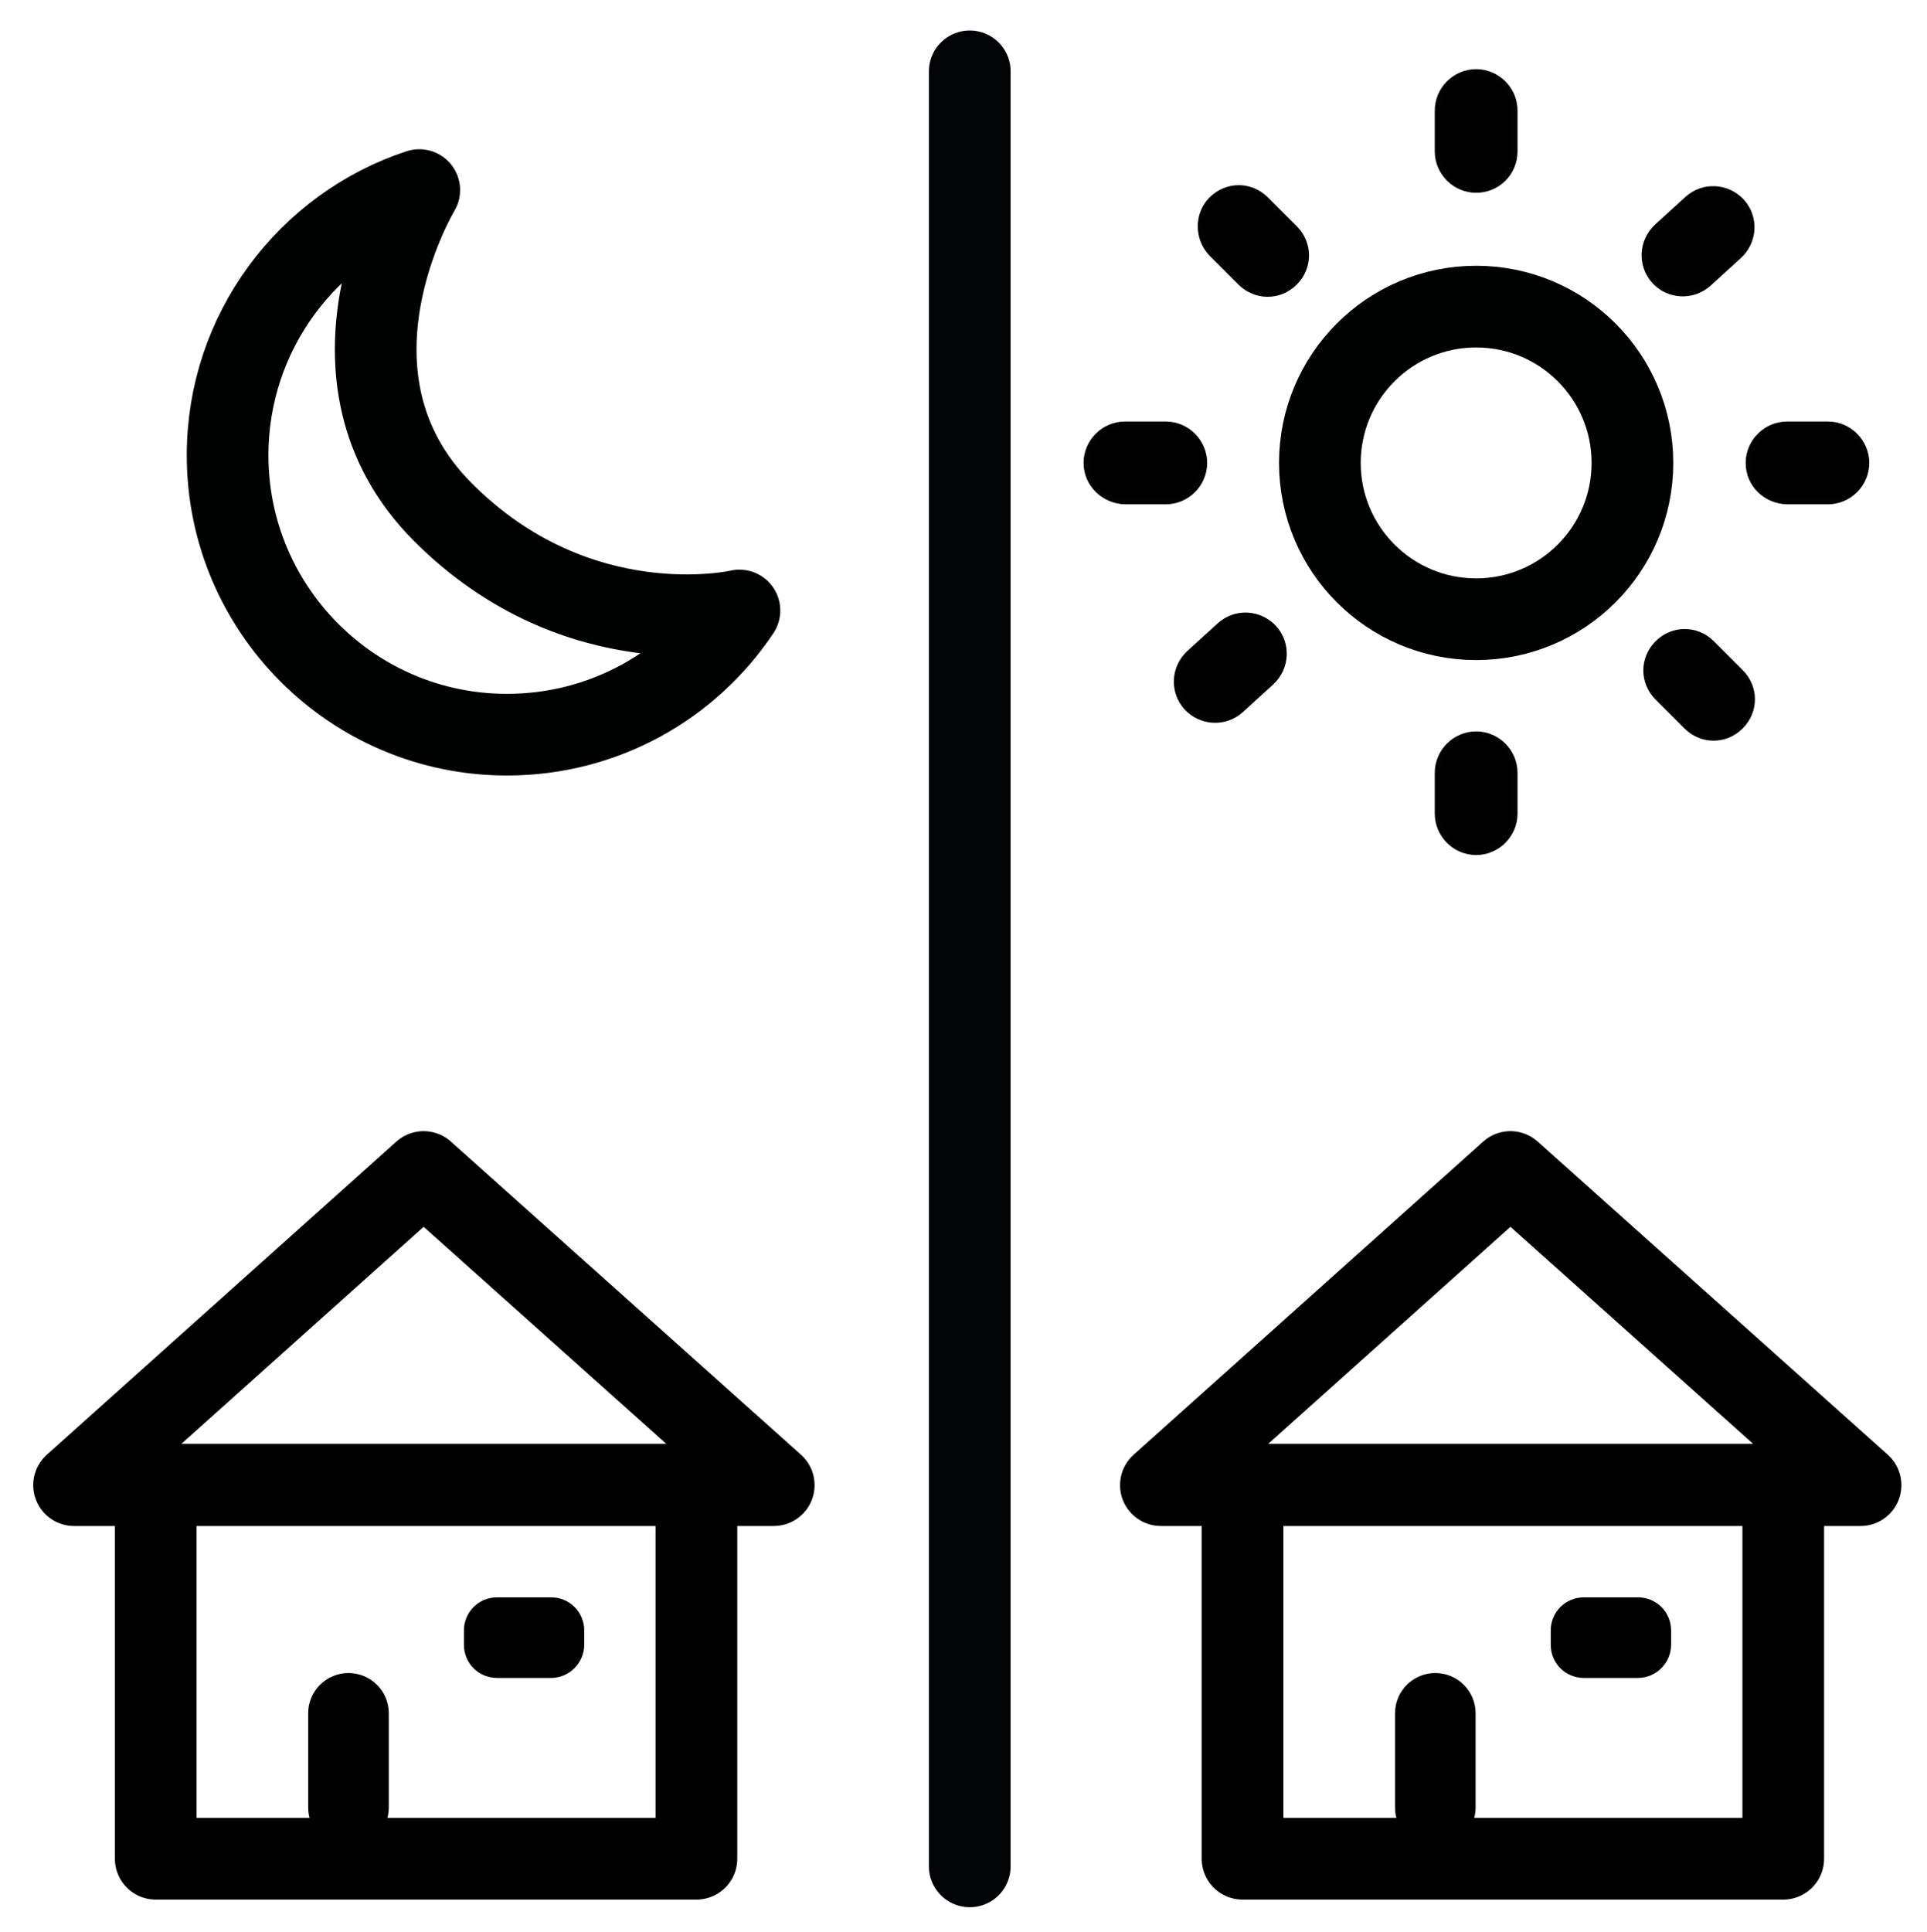 <?xml version="1.0" encoding="utf-8"?>
<!-- Generator: Adobe Illustrator 26.1.0, SVG Export Plug-In . SVG Version: 6.00 Build 0)  -->
<svg version="1.1" xmlns="http://www.w3.org/2000/svg" xmlns:xlink="http://www.w3.org/1999/xlink" x="0px" y="0px"
	 viewBox="0 0 353.9 354.8" style="enable-background:new 0 0 353.9 354.8;" xml:space="preserve">
<style type="text/css">
	.st0{fill:none;stroke:#020304;stroke-width:15;stroke-linecap:round;stroke-miterlimit:10;}
	.st1{fill:none;stroke:#000000;stroke-width:15;stroke-linecap:round;stroke-linejoin:round;stroke-miterlimit:10;}
	.st2{fill:none;stroke:#010202;stroke-width:15;stroke-linecap:round;stroke-linejoin:round;stroke-miterlimit:10;}
	.st3{stroke:#010202;stroke-miterlimit:10;}
</style>
<g id="Livello_3">
</g>
<g id="Livello_2">
	<g>
		<line class="st0" x1="178.1" y1="13.1" x2="178.1" y2="342.7"/>
		<rect x="28.6" y="272.6" class="st1" width="99.3" height="68.7"/>
		<polygon class="st1" points="77.8,215.2 13.6,272.7 142.1,272.7 		"/>
		<path d="M101.2,308.1h-9.9c-3.4,0-6.1-2.7-6.1-6.1v-2.6c0-3.4,2.7-6.1,6.1-6.1h9.9c3.4,0,6.1,2.7,6.1,6.1v2.6
			C107.3,305.3,104.6,308.1,101.2,308.1z"/>
		<path d="M56.6,331.9v-17.3c0-4.1,3.3-7.4,7.4-7.4h0c4.1,0,7.4,3.3,7.4,7.4v17.3c0,4.1-3.3,7.4-7.4,7.4h0
			C59.9,339.3,56.6,336,56.6,331.9z"/>
		<rect x="228.2" y="272.6" class="st1" width="99.3" height="68.7"/>
		<polygon class="st1" points="277.4,215.2 213.2,272.7 341.7,272.7 		"/>
		<path d="M300.8,308.1h-9.9c-3.4,0-6.1-2.7-6.1-6.1v-2.6c0-3.4,2.7-6.1,6.1-6.1h9.9c3.4,0,6.1,2.7,6.1,6.1v2.6
			C306.9,305.3,304.2,308.1,300.8,308.1z"/>
		<path d="M256.2,331.9v-17.3c0-4.1,3.3-7.4,7.4-7.4h0c4.1,0,7.4,3.3,7.4,7.4v17.3c0,4.1-3.3,7.4-7.4,7.4h0
			C259.5,339.3,256.2,336,256.2,331.9z"/>
		<circle class="st2" cx="271.1" cy="85" r="28.7"/>
		<g>
			<path class="st3" d="M271.1,34.9L271.1,34.9c-3.9,0-7.1-3.2-7.1-7.1v-7.5c0-3.9,3.2-7.1,7.1-7.1l0,0c3.9,0,7.1,3.2,7.1,7.1v7.5
				C278.2,31.8,275,34.9,271.1,34.9z"/>
			<path class="st3" d="M271.1,156.5L271.1,156.5c-3.9,0-7.1-3.2-7.1-7.1v-7.5c0-3.9,3.2-7.1,7.1-7.1l0,0c3.9,0,7.1,3.2,7.1,7.1v7.5
				C278.2,153.3,275,156.5,271.1,156.5z"/>
		</g>
		<g>
			<path class="st3" d="M321.1,85L321.1,85c0-3.9,3.2-7.1,7.1-7.1h7.5c3.9,0,7.1,3.2,7.1,7.1v0c0,3.9-3.2,7.1-7.1,7.1h-7.5
				C324.2,92,321.1,88.9,321.1,85z"/>
			<path class="st3" d="M199.5,85L199.5,85c0-3.9,3.2-7.1,7.1-7.1h7.5c3.9,0,7.1,3.2,7.1,7.1v0c0,3.9-3.2,7.1-7.1,7.1h-7.5
				C202.7,92,199.5,88.9,199.5,85z"/>
		</g>
		<g>
			<path class="st3" d="M303.8,51.6L303.8,51.6c-2.6-2.9-2.4-7.3,0.5-10l5.6-5.1c2.9-2.6,7.3-2.4,10,0.5v0c2.6,2.9,2.4,7.3-0.5,10
				l-5.6,5.1C310.9,54.7,306.4,54.5,303.8,51.6z"/>
			<path class="st3" d="M217.9,129.9L217.9,129.9c-2.6-2.9-2.4-7.3,0.5-10l5.6-5.1c2.9-2.6,7.3-2.4,10,0.5v0c2.6,2.9,2.4,7.3-0.5,10
				l-5.6,5.1C225,133,220.6,132.8,217.9,129.9z"/>
		</g>
		<g>
			<path class="st3" d="M304.4,118.1L304.4,118.1c2.8-2.8,7.2-2.8,10,0l5.3,5.3c2.8,2.8,2.8,7.2,0,10l0,0c-2.8,2.8-7.2,2.8-10,0
				l-5.3-5.3C301.6,125.3,301.6,120.9,304.4,118.1z"/>
			<path class="st3" d="M222.5,36.6L222.5,36.6c2.8-2.8,7.2-2.8,10,0l5.3,5.3c2.8,2.8,2.8,7.2,0,10l0,0c-2.8,2.8-7.2,2.8-10,0
				l-5.3-5.3C219.8,43.8,219.8,39.3,222.5,36.6z"/>
		</g>
		<path class="st2" d="M135.8,112.1c-9.2,13.8-24.9,22.8-42.7,22.8c-28.3,0-51.3-23-51.3-51.3c0-22.7,14.8-42,35.2-48.7
			c0,0-20.6,34.1,4.3,59.1S135.8,112.1,135.8,112.1z"/>
	</g>
</g>
</svg>
